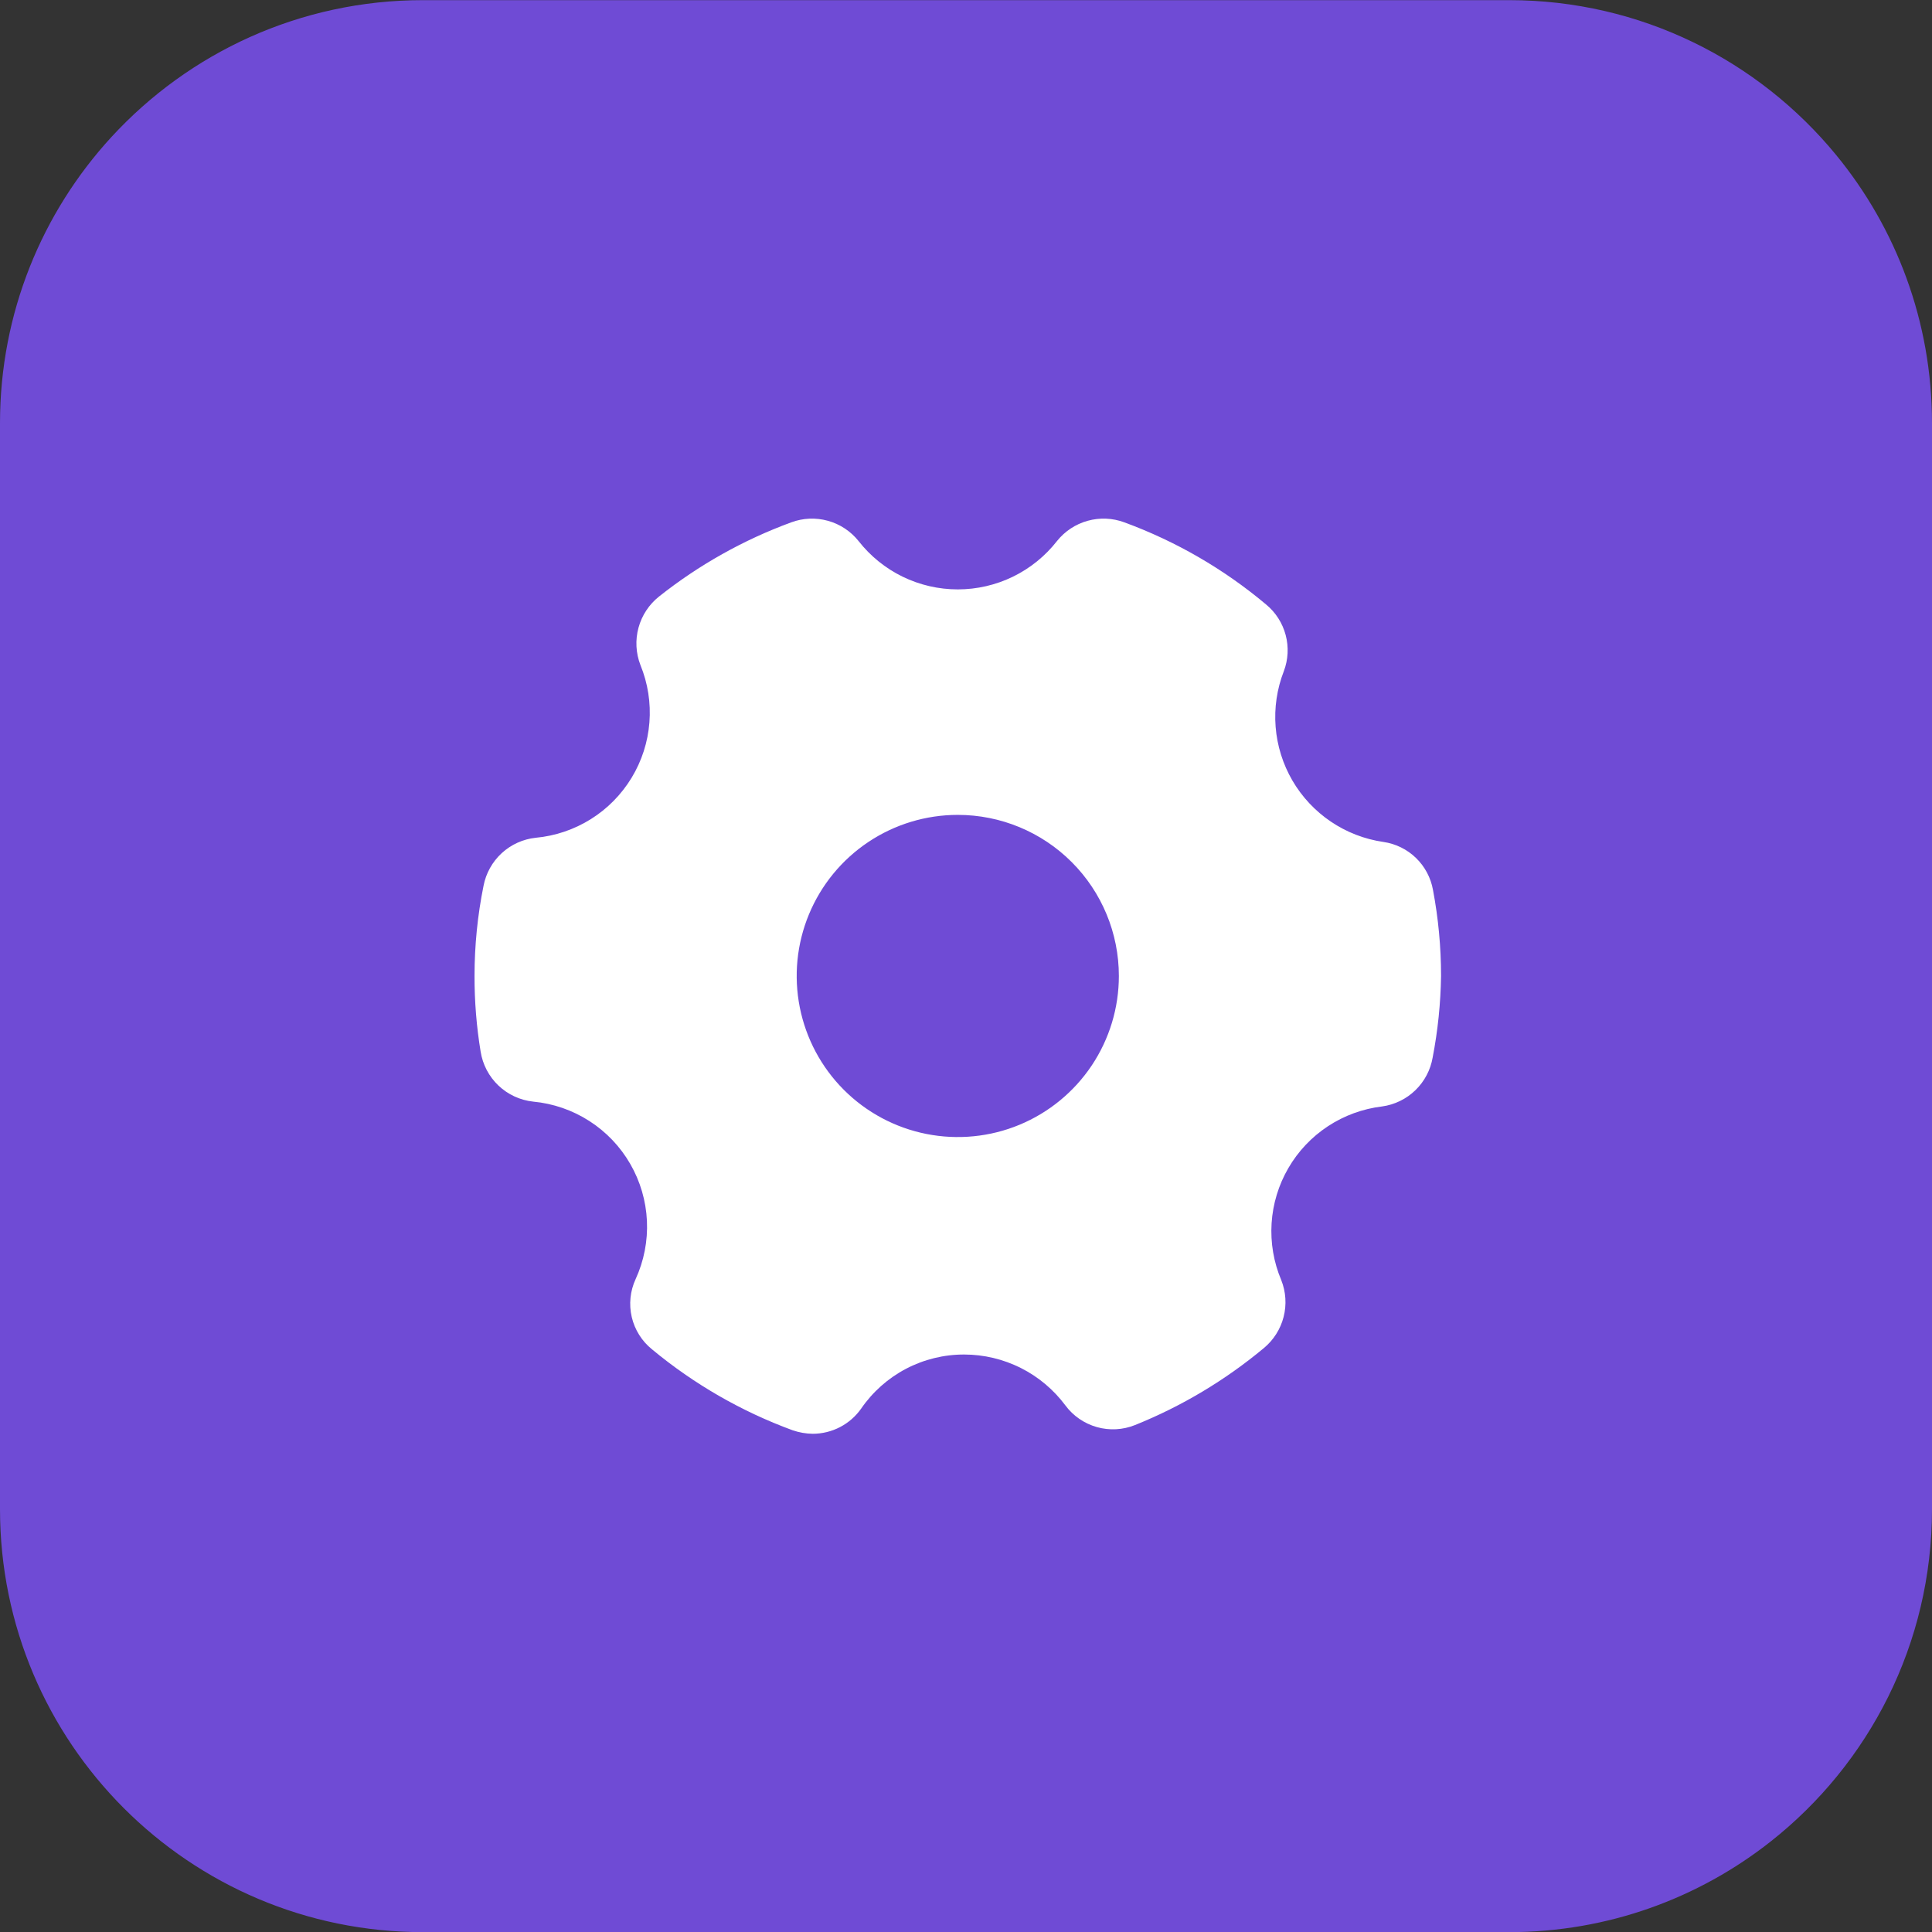 <svg width="114" height="114" viewBox="0 0 114 114" fill="none" xmlns="http://www.w3.org/2000/svg">
<rect x="0" y="0" width="114" height="114" fill="#333333" stroke="none"/>
<g id="1">
<path id="Path" fill-rule="evenodd" clip-rule="evenodd" d="M108.347 9.149C103.77 3.57 96.82 0.008 89.04 0.008H24.96C17.69 0.008 11.144 3.118 6.581 8.078C2.495 12.523 0 18.455 0 24.97V47.961V89.047C0 102.832 11.174 114.008 24.96 114.008H78.178H89.04C94.874 114.008 100.238 112.007 104.486 108.656C110.281 104.084 114 97.001 114 89.047V24.97C114 18.966 111.881 13.456 108.347 9.149Z" fill="#6F4BD5"/>
<path id="Vector" d="M81.628 49.68C80.519 49.519 79.46 49.109 78.531 48.482C77.602 47.855 76.826 47.027 76.261 46.059C75.697 45.09 75.358 44.007 75.27 42.889C75.182 41.772 75.347 40.649 75.754 39.604C76.012 38.921 76.05 38.175 75.862 37.469C75.675 36.763 75.271 36.134 74.708 35.669C72.222 33.581 69.391 31.941 66.344 30.822C65.65 30.564 64.892 30.532 64.178 30.73C63.465 30.928 62.832 31.346 62.37 31.924C61.675 32.813 60.787 33.532 59.772 34.027C58.758 34.521 57.644 34.778 56.515 34.778C55.387 34.778 54.273 34.521 53.258 34.027C52.244 33.532 51.355 32.813 50.66 31.924C50.198 31.346 49.566 30.928 48.852 30.73C48.139 30.532 47.381 30.564 46.687 30.822C43.873 31.855 41.242 33.331 38.893 35.194C38.301 35.663 37.874 36.309 37.676 37.037C37.477 37.766 37.518 38.539 37.79 39.243C38.229 40.316 38.41 41.476 38.319 42.631C38.229 43.786 37.869 44.904 37.268 45.894C36.667 46.885 35.843 47.721 34.86 48.336C33.878 48.95 32.766 49.326 31.612 49.433C30.863 49.513 30.16 49.831 29.605 50.341C29.051 50.851 28.675 51.526 28.532 52.265C28.178 54.017 28 55.8 28 57.588C27.997 59.085 28.118 60.579 28.361 62.056C28.482 62.819 28.851 63.521 29.411 64.054C29.971 64.586 30.691 64.92 31.46 65.002C32.639 65.113 33.774 65.504 34.771 66.144C35.768 66.783 36.597 67.652 37.188 68.678C37.78 69.703 38.118 70.856 38.173 72.039C38.228 73.222 37.999 74.4 37.505 75.477C37.182 76.177 37.102 76.965 37.277 77.716C37.453 78.466 37.874 79.137 38.475 79.621C40.946 81.671 43.749 83.285 46.763 84.392C47.148 84.526 47.553 84.597 47.961 84.602C48.52 84.6 49.071 84.465 49.567 84.207C50.063 83.949 50.49 83.576 50.812 83.119C51.49 82.132 52.398 81.325 53.458 80.768C54.518 80.212 55.698 79.922 56.896 79.925C58.056 79.927 59.199 80.199 60.236 80.72C61.272 81.242 62.172 81.998 62.865 82.929C63.325 83.548 63.978 83.997 64.721 84.207C65.463 84.417 66.254 84.375 66.971 84.088C69.727 82.979 72.293 81.446 74.575 79.545C75.148 79.071 75.557 78.427 75.741 77.706C75.926 76.986 75.877 76.225 75.602 75.534C75.154 74.475 74.96 73.327 75.032 72.18C75.105 71.034 75.443 69.919 76.02 68.926C76.597 67.932 77.397 67.086 78.357 66.455C79.317 65.823 80.411 65.424 81.552 65.287C82.292 65.185 82.98 64.85 83.516 64.33C84.053 63.811 84.41 63.134 84.536 62.398C84.842 60.812 85.007 59.203 85.031 57.588C85.031 55.885 84.872 54.186 84.555 52.512C84.427 51.792 84.075 51.131 83.55 50.623C83.024 50.114 82.352 49.784 81.628 49.68ZM66.02 57.588C66.02 59.468 65.463 61.306 64.419 62.869C63.374 64.432 61.89 65.65 60.153 66.37C58.416 67.089 56.505 67.277 54.661 66.91C52.817 66.544 51.123 65.638 49.794 64.309C48.465 62.98 47.56 61.286 47.193 59.442C46.826 57.599 47.014 55.687 47.734 53.951C48.453 52.214 49.672 50.729 51.235 49.685C52.798 48.64 54.635 48.083 56.515 48.083C59.036 48.083 61.454 49.084 63.236 50.867C65.019 52.65 66.02 55.067 66.02 57.588Z" fill="white"/>
</g>
</svg>
